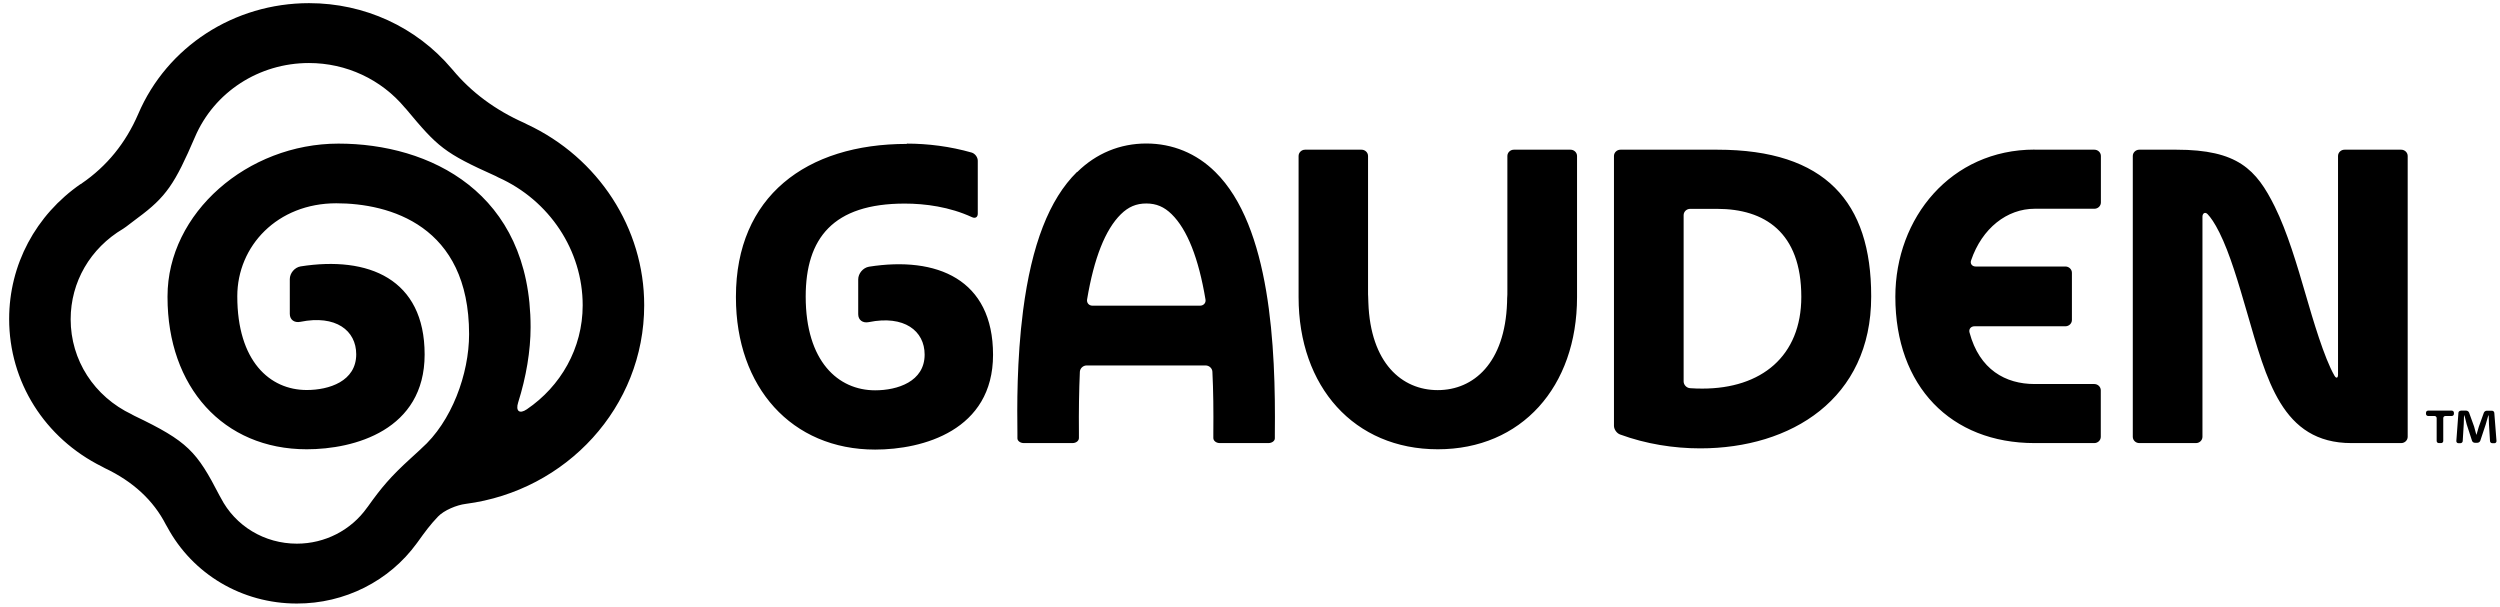 <?xml version="1.0" encoding="UTF-8"?>
<svg xmlns="http://www.w3.org/2000/svg" width="239" height="58" viewBox="0 0 239 58" fill="none">
  <path fill-rule="evenodd" clip-rule="evenodd" d="M7.725 17.61C7.725 17.61 7.775 17.561 7.815 17.532C10.215 15.889 12.015 13.677 13.215 10.896C15.965 4.463 22.375 0.301 29.545 0.301C34.835 0.301 39.795 2.572 43.165 6.549C43.205 6.588 43.245 6.637 43.285 6.685C45.065 8.826 47.342 10.514 50.115 11.75C50.205 11.788 50.295 11.837 50.385 11.886C57.205 15.068 61.595 21.82 61.585 29.184C61.585 38.906 54.155 46.919 44.525 48.171C43.665 48.278 42.455 48.773 41.865 49.393C41.115 50.179 40.635 50.839 39.945 51.8C39.915 51.848 39.875 51.897 39.845 51.935C37.215 55.554 32.945 57.708 28.375 57.698C23.135 57.698 18.415 54.895 15.985 50.373C15.935 50.305 15.895 50.228 15.855 50.15C14.668 47.835 12.725 46.036 10.025 44.756C9.935 44.717 9.845 44.669 9.755 44.61C4.265 41.884 0.875 36.499 0.875 30.494C0.875 25.303 3.415 20.559 7.725 17.581V17.61ZM12.605 39.623C12.685 39.662 12.765 39.711 12.845 39.75C17.975 42.204 18.805 43.155 20.995 47.395C21.035 47.463 21.075 47.521 21.105 47.589C22.495 50.296 25.285 51.974 28.385 51.974C31.055 51.974 33.555 50.694 35.085 48.54C35.115 48.501 35.145 48.462 35.175 48.423C36.455 46.628 37.325 45.581 39.265 43.815C39.685 43.427 40.085 43.068 40.155 43C40.195 42.961 40.235 42.922 40.275 42.883C43.185 40.322 44.845 35.733 44.845 31.949C44.845 21.529 37.215 19.434 32.145 19.434C26.515 19.434 22.685 23.518 22.685 28.321C22.685 34.52 25.785 37.285 29.325 37.285C31.445 37.285 34.055 36.461 34.055 33.87C34.055 31.6 32.105 30.077 28.715 30.766C28.145 30.882 27.705 30.572 27.705 30.009V26.681C27.705 26.118 28.165 25.565 28.735 25.468C35.215 24.45 40.595 26.652 40.595 33.89C40.595 41.127 33.875 42.951 29.325 42.951C21.335 42.951 16.015 36.985 16.015 28.408V28.33C16.015 20.355 23.675 13.729 32.355 13.729C41.035 13.729 50.725 18.347 50.725 31.28C50.725 33.521 50.305 36.044 49.535 38.479C49.275 39.284 49.655 39.614 50.365 39.129C53.595 36.936 55.705 33.307 55.705 29.184C55.705 23.955 52.535 19.152 47.635 16.96C47.555 16.921 47.475 16.882 47.395 16.834C42.445 14.612 41.855 14.059 38.815 10.411C38.775 10.372 38.745 10.333 38.705 10.294C36.445 7.587 33.105 6.025 29.535 6.025C24.755 6.025 20.475 8.8 18.635 13.108C16.715 17.571 15.895 18.822 13.155 20.84C12.695 21.18 12.205 21.558 12.055 21.675C11.965 21.743 11.875 21.811 11.775 21.869C8.625 23.732 6.755 26.962 6.755 30.523C6.755 34.423 8.995 37.906 12.615 39.623H12.605ZM86.685 13.729C88.725 13.729 90.845 14.001 92.885 14.583C93.215 14.68 93.475 15.029 93.475 15.368V20.433C93.475 20.763 93.235 20.908 92.925 20.763C90.785 19.773 88.445 19.463 86.485 19.463C79.635 19.463 77.025 22.781 77.025 28.35C77.025 34.549 80.125 37.314 83.665 37.314C85.785 37.314 88.395 36.49 88.395 33.899C88.395 31.629 86.445 30.106 83.055 30.795C82.485 30.911 82.045 30.601 82.045 30.038V26.71C82.045 26.147 82.505 25.594 83.075 25.497C89.555 24.479 94.935 26.681 94.935 33.919C94.935 41.156 88.215 42.98 83.665 42.98C75.675 42.98 70.355 37.014 70.355 28.437V28.36C70.355 18.793 77.065 13.758 86.695 13.758L86.685 13.729ZM102.985 16.445C104.795 14.66 107.075 13.719 109.585 13.719C112.095 13.719 114.385 14.66 116.185 16.445C121.465 21.646 121.965 33.211 121.875 41.447C121.875 41.612 121.875 41.768 121.875 41.904C121.875 42.156 121.595 42.359 121.255 42.359H116.615C116.275 42.359 115.995 42.146 115.995 41.874C115.995 41.729 115.995 41.564 115.995 41.389C116.015 39.294 115.995 37.343 115.905 35.539C115.895 35.209 115.595 34.937 115.255 34.937H103.885C103.545 34.937 103.255 35.209 103.235 35.539C103.155 37.343 103.125 39.294 103.145 41.389C103.145 41.564 103.145 41.729 103.145 41.874C103.145 42.146 102.875 42.359 102.525 42.359H97.885C97.545 42.359 97.265 42.156 97.265 41.904C97.265 41.768 97.265 41.612 97.265 41.447C97.235 38.993 97.195 34.433 97.805 29.698C98.625 23.392 100.305 19.055 102.955 16.445H102.985ZM104.455 29.223H114.725C115.065 29.223 115.305 28.951 115.245 28.631C114.585 24.682 113.505 21.947 112.015 20.481C111.295 19.773 110.545 19.453 109.585 19.453C108.625 19.453 107.875 19.773 107.155 20.481C105.665 21.947 104.585 24.682 103.925 28.631C103.875 28.961 104.105 29.223 104.445 29.223H104.455ZM124.745 14.311H130.165C130.505 14.311 130.785 14.583 130.785 14.912V27.729C130.785 28.059 130.785 28.33 130.795 28.33C130.795 28.33 130.795 28.602 130.815 28.932C131.015 34.705 134.015 37.295 137.445 37.295C140.875 37.295 143.875 34.705 144.075 28.932C144.085 28.602 144.085 28.33 144.095 28.33C144.105 28.33 144.105 28.059 144.105 27.729V14.912C144.105 14.583 144.385 14.311 144.725 14.311H150.145C150.485 14.311 150.765 14.583 150.765 14.912V28.408C150.765 36.985 145.445 42.951 137.455 42.951C129.465 42.951 124.145 36.985 124.145 28.408V14.912C124.145 14.583 124.425 14.311 124.765 14.311H124.745ZM154.925 14.311H164.175C174.525 14.311 178.885 19.337 178.885 28.292V28.369C178.885 38.139 171.225 42.864 162.545 42.864C160.015 42.864 157.355 42.447 154.875 41.535C154.555 41.418 154.295 41.04 154.295 40.71V14.912C154.295 14.583 154.575 14.311 154.915 14.311H154.925ZM160.955 36.461C160.955 36.791 161.235 37.091 161.575 37.111C161.975 37.14 162.365 37.15 162.745 37.15C168.375 37.15 172.205 34.064 172.205 28.379C172.205 22.179 168.665 19.967 164.165 19.967H161.575C161.235 19.967 160.955 20.239 160.955 20.569V36.461ZM194.515 14.311H200.225C200.565 14.311 200.845 14.583 200.845 14.912V19.356C200.845 19.686 200.565 19.957 200.225 19.957H194.515C191.875 19.957 189.485 21.811 188.435 24.896C188.325 25.216 188.535 25.478 188.875 25.478H197.455C197.795 25.478 198.075 25.75 198.075 26.079V30.591C198.075 30.921 197.795 31.192 197.455 31.192H188.765C188.425 31.192 188.195 31.454 188.285 31.784C189.235 35.345 191.735 36.713 194.505 36.713H200.215C200.555 36.713 200.835 36.985 200.835 37.314V41.758C200.835 42.088 200.555 42.359 200.215 42.359H194.505C186.515 42.359 181.195 36.946 181.195 28.369C181.195 20.821 186.515 14.301 194.505 14.301L194.515 14.311ZM204.515 14.311H208.065C213.915 14.311 215.705 16.193 217.465 19.744C218.675 22.199 219.585 25.284 220.455 28.272C221.095 30.474 222.195 34.229 223.175 35.917C223.345 36.208 223.515 36.15 223.515 35.82V14.912C223.515 14.583 223.795 14.311 224.135 14.311H229.555C229.895 14.311 230.175 14.583 230.175 14.912V41.758C230.175 42.088 229.895 42.359 229.555 42.359H224.795C218.125 42.359 216.685 36.276 214.805 29.834C214.005 27.079 213.175 24.226 212.175 22.228C211.715 21.306 211.335 20.773 211.045 20.472C210.815 20.229 210.555 20.384 210.555 20.714V41.758C210.555 42.088 210.275 42.359 209.935 42.359H204.515C204.175 42.359 203.895 42.088 203.895 41.758V14.912C203.895 14.583 204.175 14.311 204.515 14.311ZM232.135 39.255H234.385C234.505 39.255 234.595 39.352 234.595 39.459V39.565C234.595 39.682 234.505 39.769 234.385 39.769H233.785C233.665 39.769 233.575 39.856 233.575 39.973V42.156C233.575 42.272 233.485 42.359 233.365 42.359H233.155C233.035 42.359 232.945 42.272 232.945 42.156V39.973C232.945 39.856 232.855 39.769 232.735 39.769H232.135C232.015 39.769 231.925 39.682 231.925 39.565V39.459C231.925 39.342 232.015 39.255 232.135 39.255ZM235.235 39.255H235.765C235.885 39.255 236.005 39.342 236.045 39.449L236.525 40.778C236.575 40.962 236.625 41.147 236.685 41.37C236.715 41.477 236.735 41.574 236.745 41.574C236.755 41.574 236.775 41.486 236.805 41.38C236.865 41.166 236.915 40.972 236.975 40.797L237.455 39.459C237.495 39.352 237.615 39.264 237.735 39.264H238.225C238.345 39.264 238.445 39.352 238.455 39.468L238.665 42.165C238.665 42.282 238.585 42.369 238.475 42.369H238.265C238.145 42.369 238.045 42.282 238.045 42.165L237.945 40.545C237.945 40.361 237.935 40.128 237.925 39.886C237.925 39.769 237.915 39.682 237.905 39.682C237.895 39.682 237.865 39.769 237.835 39.876C237.765 40.109 237.695 40.38 237.625 40.603L237.115 42.136C237.075 42.243 236.955 42.33 236.835 42.33H236.595C236.475 42.33 236.355 42.243 236.325 42.136L235.815 40.565C235.765 40.38 235.705 40.118 235.645 39.886C235.615 39.779 235.585 39.682 235.575 39.682C235.565 39.682 235.555 39.769 235.555 39.886C235.555 40.109 235.545 40.332 235.535 40.545L235.435 42.165C235.435 42.282 235.325 42.369 235.215 42.369H235.025C234.905 42.369 234.825 42.282 234.825 42.165L235.025 39.468C235.025 39.352 235.135 39.264 235.255 39.264L235.235 39.255Z" fill="black"></path>
</svg>
